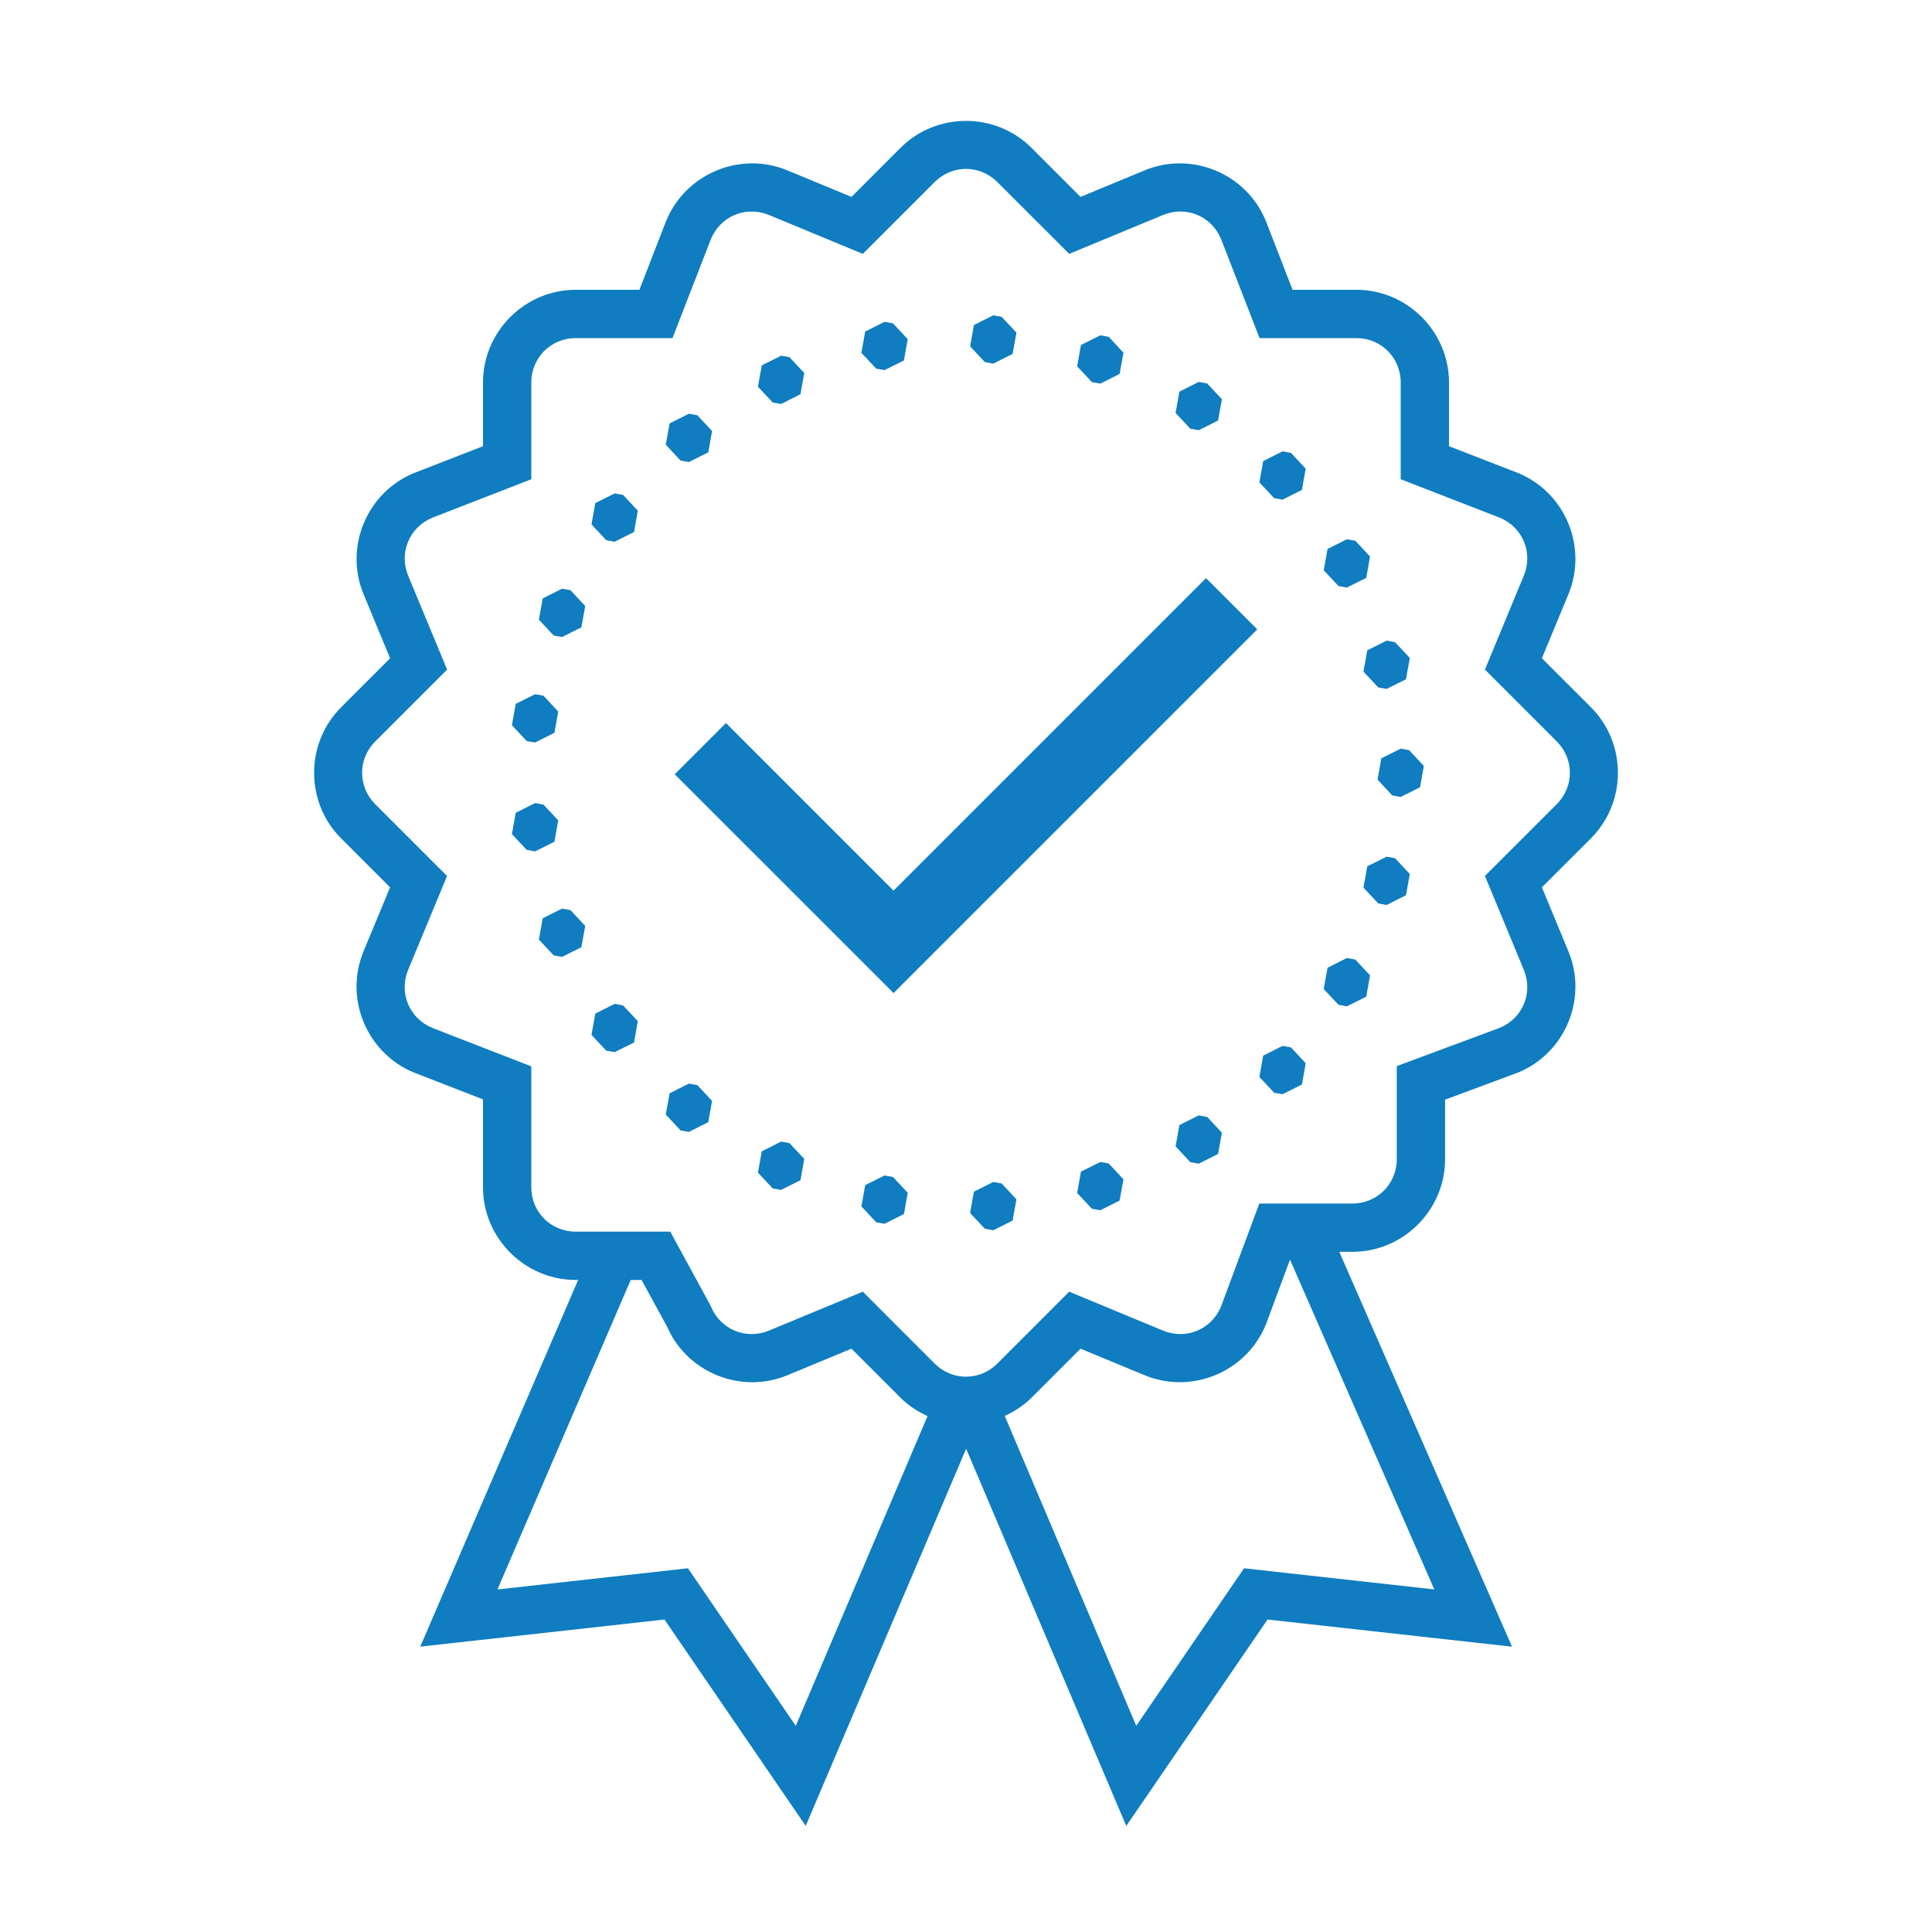 <svg xmlns="http://www.w3.org/2000/svg" viewBox="0 0 80 80">
  <path d="M40 5.006C39.016 5.006 38.032 5.378 37.287 6.123L35.258 8.154L32.605 7.055L32.604 7.055C30.657 6.249 28.399 7.184 27.592 9.131L27.586 9.141L26.477 12L23.838 12C21.731 12 20 13.73 20 15.838L20 18.477L17.143 19.588L17.133 19.592C15.186 20.398 14.248 22.658 15.055 24.605L16.154 27.258L14.125 29.287C12.634 30.777 12.634 33.223 14.123 34.713L16.152 36.742L15.053 39.395L15.053 39.396C14.247 41.343 15.184 43.601 17.131 44.408L17.141 44.412L20 45.523L20 49.162C20 51.269 21.731 53 23.838 53L23.939 53L17.402 68.184L27.514 67.061L33.363 75.607L40.006 59.988L46.637 75.609L52.486 67.061L62.609 68.186L55.457 51.836L56 51.836C58.107 51.836 59.838 50.106 59.838 47.998L59.838 45.535L62.852 44.414L62.869 44.408C64.816 43.602 65.752 41.342 64.945 39.395L63.846 36.742L65.877 34.713C67.367 33.223 67.367 30.775 65.877 29.285L63.846 27.256L64.945 24.604C65.751 22.657 64.816 20.397 62.869 19.59L62.859 19.586L60 18.477L60 15.838C60 13.731 58.27 12 56.162 12L53.523 12L52.412 9.141L52.408 9.131C51.602 7.184 49.342 6.248 47.395 7.055L44.742 8.154L42.713 6.123C41.968 5.378 40.984 5.006 40 5.006 z M 40 6.994C40.468 6.994 40.936 7.176 41.299 7.539L44.273 10.512L48.16 8.902C49.109 8.509 50.167 8.947 50.561 9.896L52.156 14L56.162 14C57.19 14 58 14.811 58 15.838L58 19.844L62.104 21.438C63.053 21.831 63.49 22.889 63.098 23.838L61.488 27.725L64.461 30.699C65.187 31.425 65.187 32.573 64.461 33.299L61.488 36.271L63.098 40.16C63.49 41.108 63.053 42.164 62.105 42.559L57.838 44.145L57.838 47.998C57.838 49.024 57.025 49.836 56 49.836L52.145 49.836L50.559 54.104C50.164 55.051 49.108 55.49 48.16 55.098L44.273 53.486L41.299 56.461C40.573 57.187 39.427 57.187 38.701 56.461L35.727 53.486L31.84 55.098C30.891 55.491 29.833 55.051 29.439 54.102L29.418 54.053L27.754 51L23.838 51C22.811 51 22 50.189 22 49.162L22 44.156L17.896 42.561C16.947 42.167 16.508 41.109 16.9 40.16L18.512 36.273L15.537 33.299C14.812 32.573 14.812 31.427 15.539 30.701L18.514 27.727L16.902 23.84C16.509 22.891 16.949 21.833 17.898 21.439L22 19.844L22 15.838C22 14.812 22.813 14 23.838 14L27.846 14L29.439 9.896C29.833 8.947 30.891 8.51 31.84 8.902L35.727 10.512L38.701 7.539C39.064 7.176 39.532 6.994 40 6.994 z M 41.129 13.057L40.328 13.459L40.17 14.34L40.781 14.994L41.129 15.057L41.93 14.656L42.088 13.773L41.477 13.119L41.129 13.057 z M 36.627 13.326L35.826 13.729L35.668 14.609L36.281 15.264L36.627 15.326L37.43 14.926L37.586 14.043L36.975 13.389L36.627 13.326 z M 45.561 13.885L44.76 14.287L44.602 15.168L45.213 15.822L45.561 15.885L46.361 15.484L46.52 14.602L45.908 13.947L45.561 13.885 z M 32.344 14.729L31.543 15.129L31.385 16.012L31.996 16.666L32.344 16.729L33.145 16.326L33.303 15.445L32.689 14.789L32.344 14.729 z M 49.637 15.814L48.836 16.217L48.678 17.098L49.289 17.752L49.637 17.814L50.438 17.414L50.596 16.531L49.984 15.877L49.637 15.814 z M 28.527 17.131L27.727 17.533L27.568 18.414L28.18 19.07L28.527 19.131L29.328 18.73L29.486 17.848L28.873 17.193L28.527 17.131 z M 53.107 18.689L52.307 19.092L52.148 19.975L52.762 20.629L53.107 20.689L53.908 20.289L54.066 19.406L53.455 18.752L53.107 18.689 z M 25.451 20.432L24.65 20.832L24.492 21.715L25.105 22.369L25.451 22.432L26.254 22.029L26.41 21.146L25.799 20.492L25.451 20.432 z M 55.771 22.33L54.971 22.73L54.812 23.613L55.426 24.268L55.771 24.33L56.574 23.928L56.73 23.045L56.119 22.391L55.771 22.33 z M 49.939 23.939L37 36.879L30.061 29.939L27.939 32.061L37 41.121L52.061 26.061L49.939 23.939 z M 23.273 24.377L22.473 24.779L22.314 25.66L22.928 26.316L23.273 26.377L24.074 25.977L24.232 25.094L23.621 24.439L23.273 24.377 z M 57.418 26.527L56.615 26.93L56.459 27.811L57.07 28.465L57.418 28.527L58.219 28.127L58.377 27.244L57.764 26.59L57.418 26.527 z M 22.156 28.746L21.355 29.146L21.197 30.029L21.809 30.684L22.156 30.746L22.957 30.344L23.115 29.463L22.504 28.809L22.156 28.746 z M 58 31L57.199 31.4L57.199 31.402L57.041 32.283L57.652 32.938L58 33L58.801 32.598L58.959 31.717L58.348 31.062L58 31 z M 22.156 33.254L21.355 33.656L21.197 34.537L21.809 35.191L22.156 35.254L22.957 34.854L23.115 33.971L22.504 33.316L22.156 33.254 z M 57.418 35.473L56.615 35.873L56.459 36.756L57.07 37.41L57.418 37.473L58.219 37.07L58.377 36.189L57.764 35.535L57.418 35.473 z M 23.273 37.623L22.473 38.023L22.314 38.906L22.928 39.561L23.273 39.623L24.074 39.221L24.232 38.34L23.621 37.686L23.273 37.623 z M 55.771 39.67L54.971 40.072L54.812 40.953L55.426 41.607L55.771 41.67L56.574 41.27L56.73 40.387L56.119 39.732L55.771 39.67 z M 25.451 41.568L24.65 41.971L24.492 42.854L25.105 43.508L25.451 43.568L26.254 43.168L26.41 42.285L25.799 41.631L25.451 41.568 z M 53.107 43.309L52.307 43.711L52.148 44.594L52.762 45.248L53.107 45.309L53.91 44.908L54.066 44.025L53.455 43.371L53.107 43.309 z M 28.527 44.869L27.727 45.27L27.568 46.152L28.18 46.807L28.527 46.869L29.328 46.467L29.486 45.586L28.875 44.932L28.527 44.869 z M 49.637 46.186L48.836 46.586L48.678 47.469L49.289 48.123L49.637 48.186L50.438 47.783L50.596 46.902L49.984 46.248L49.637 46.186 z M 32.344 47.271L31.543 47.674L31.385 48.555L31.996 49.211L32.344 49.271L33.145 48.871L33.303 47.988L32.689 47.334L32.344 47.271 z M 45.561 48.115L44.76 48.516L44.602 49.398L45.213 50.053L45.561 50.115L46.361 49.713L46.52 48.832L45.908 48.176L45.561 48.115 z M 36.629 48.674L35.826 49.074L35.67 49.957L36.281 50.611L36.629 50.674L37.43 50.271L37.588 49.391L36.975 48.736L36.629 48.674 z M 41.129 48.943L40.328 49.344L40.17 50.227L40.783 50.881L41.129 50.943L41.93 50.541L42.088 49.66L41.477 49.006L41.129 48.943 z M 53.416 52.158L59.391 65.814L51.514 64.939L47.049 71.463L41.604 58.631C42.004 58.447 42.384 58.203 42.713 57.875L44.742 55.846L47.395 56.945L47.396 56.945C49.343 57.751 51.601 56.814 52.408 54.867L52.416 54.85L53.416 52.158 z M 26.117 53L26.566 53L27.637 54.963L27.592 54.867C28.398 56.814 30.658 57.752 32.605 56.945L35.258 55.846L37.287 57.875C37.619 58.207 38.003 58.453 38.408 58.637L32.951 71.463L28.486 64.939L20.598 65.816L26.117 53 z" fill="#0F7DC0" />
</svg>